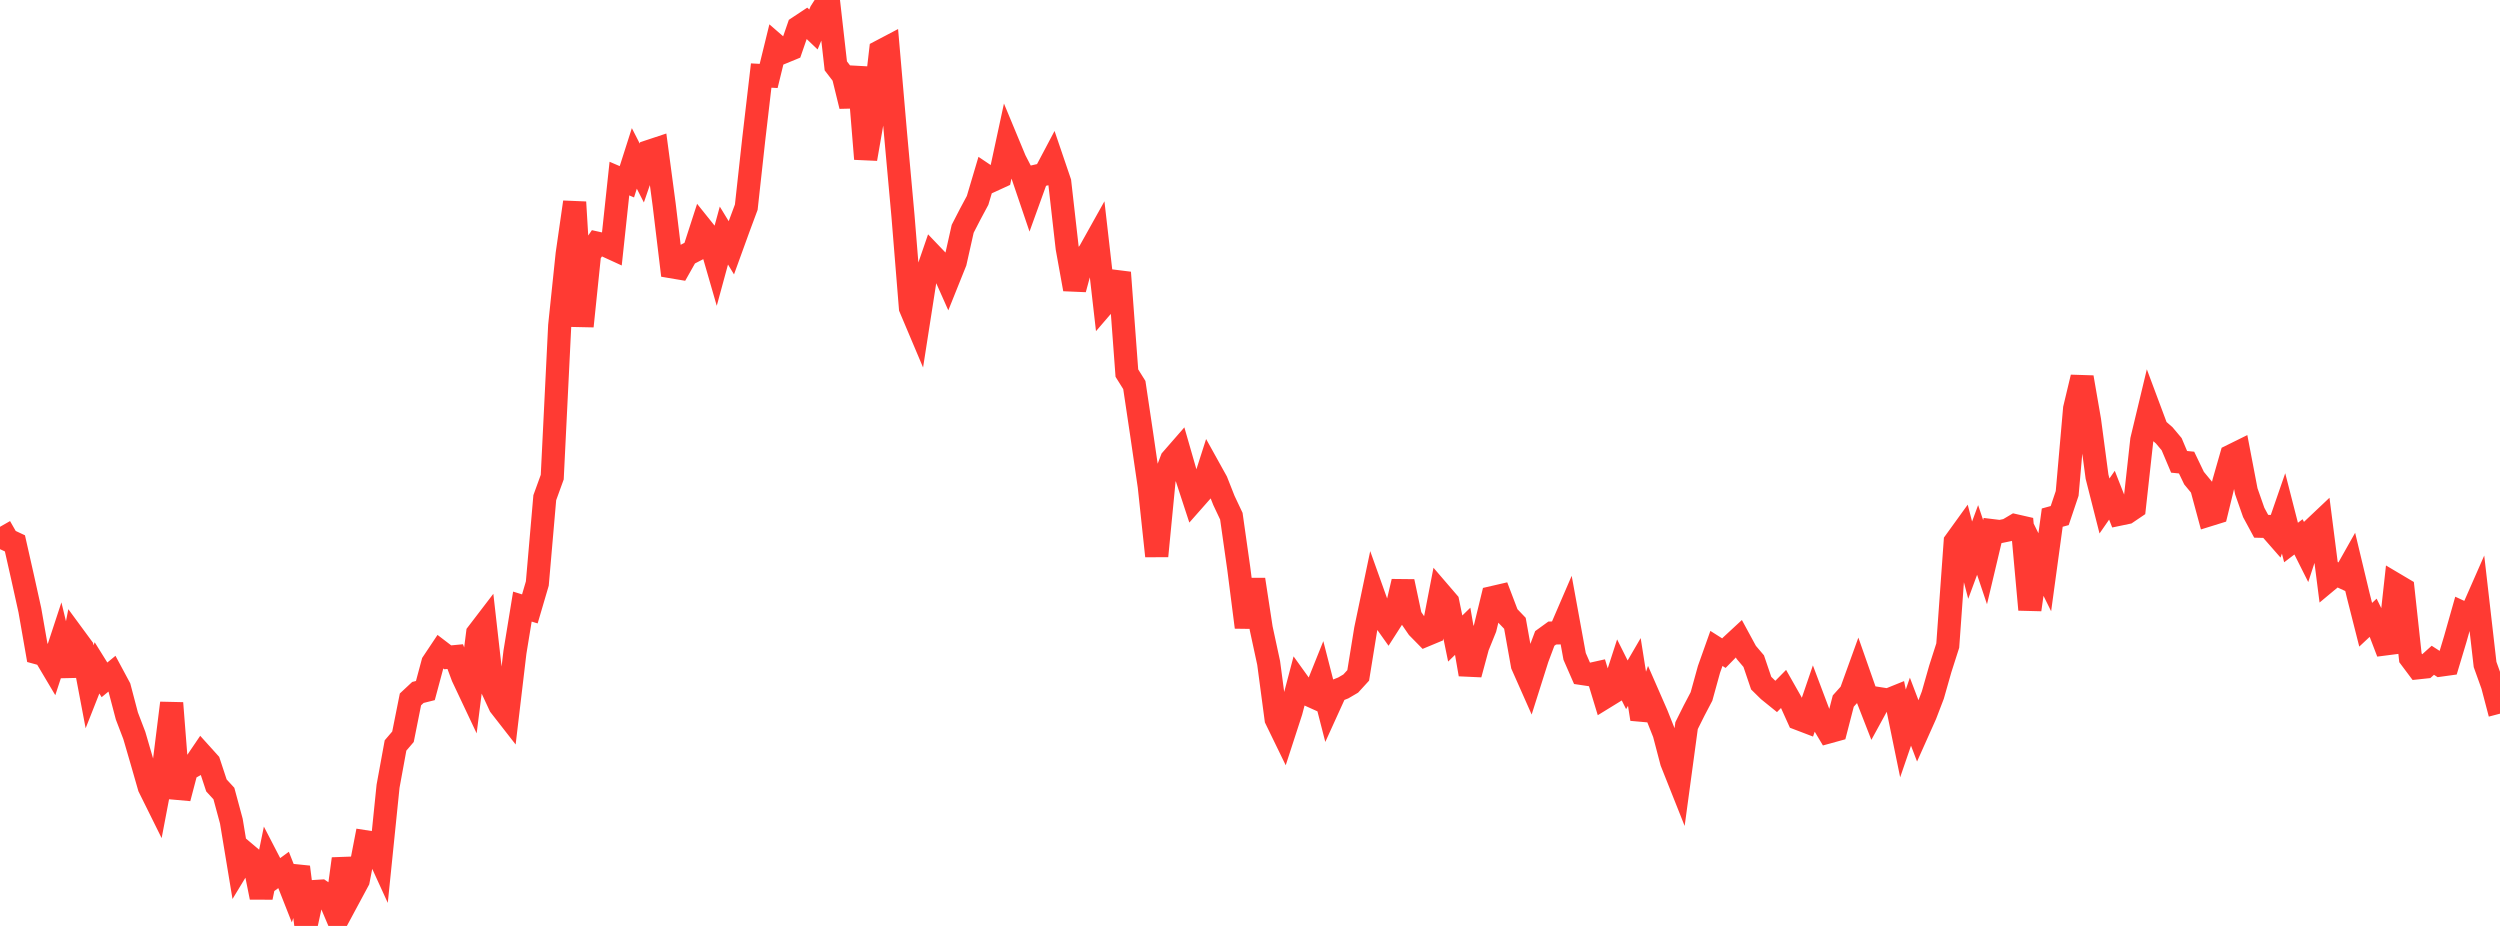 <?xml version="1.0" standalone="no"?>
<!DOCTYPE svg PUBLIC "-//W3C//DTD SVG 1.1//EN" "http://www.w3.org/Graphics/SVG/1.1/DTD/svg11.dtd">

<svg width="135" height="50" viewBox="0 0 135 50" preserveAspectRatio="none" 
  xmlns="http://www.w3.org/2000/svg"
  xmlns:xlink="http://www.w3.org/1999/xlink">


<polyline points="0.0, 28.448 0.403, 29.153 0.806, 29.342 1.209, 31.127 1.612, 32.947 2.015, 35.25 2.418, 35.36 2.821, 36.039 3.224, 34.813 3.627, 36.486 4.03, 34.414 4.433, 34.962 4.836, 37.087 5.239, 36.065 5.642, 36.712 6.045, 36.38 6.448, 37.131 6.851, 38.663 7.254, 39.716 7.657, 41.099 8.06, 42.503 8.463, 43.316 8.866, 41.206 9.269, 37.966 9.672, 43.104 10.075, 41.566 10.478, 41.339 10.881, 40.744 11.284, 41.191 11.687, 42.413 12.09, 42.851 12.493, 44.343 12.896, 46.779 13.299, 46.115 13.701, 46.454 14.104, 48.459 14.507, 46.493 14.91, 47.271 15.313, 46.977 15.716, 47.999 16.119, 46.821 16.522, 50.0 16.925, 48.146 17.328, 48.121 17.731, 48.396 18.134, 49.346 18.537, 46.377 18.94, 48.293 19.343, 47.544 19.746, 45.458 20.149, 45.521 20.552, 46.403 20.955, 42.456 21.358, 40.256 21.761, 39.785 22.164, 37.768 22.567, 37.392 22.97, 37.291 23.373, 35.791 23.776, 35.187 24.179, 35.495 24.582, 35.457 24.985, 36.539 25.388, 37.393 25.791, 34.204 26.194, 33.677 26.597, 37.234 27.0, 38.103 27.403, 38.62 27.806, 35.223 28.209, 32.756 28.612, 32.881 29.015, 31.51 29.418, 26.875 29.821, 25.765 30.224, 17.581 30.627, 13.72 31.03, 10.916 31.433, 17.616 31.836, 13.721 32.239, 13.131 32.642, 13.221 33.045, 13.406 33.448, 9.643 33.851, 9.816 34.254, 8.554 34.657, 9.342 35.06, 8.174 35.463, 8.04 35.866, 11.059 36.269, 14.405 36.672, 14.473 37.075, 13.758 37.478, 13.549 37.881, 12.302 38.284, 12.805 38.687, 14.2 39.09, 12.72 39.493, 13.381 39.896, 12.27 40.299, 11.187 40.701, 7.53 41.104, 4.079 41.507, 4.101 41.91, 2.457 42.313, 2.807 42.716, 2.641 43.119, 1.475 43.522, 1.208 43.925, 1.592 44.328, 0.629 44.731, 0.0 45.134, 3.557 45.537, 4.083 45.94, 5.731 46.343, 3.64 46.746, 8.581 47.149, 6.263 47.552, 2.771 47.955, 2.559 48.358, 7.217 48.761, 11.658 49.164, 16.626 49.567, 17.58 49.97, 14.999 50.373, 13.828 50.776, 14.25 51.179, 15.155 51.582, 14.151 51.985, 12.355 52.388, 11.572 52.791, 10.82 53.194, 9.462 53.597, 9.733 54.0, 9.548 54.403, 7.677 54.806, 8.647 55.209, 9.428 55.612, 10.615 56.015, 9.499 56.418, 9.407 56.821, 8.645 57.224, 9.829 57.627, 13.386 58.03, 15.616 58.433, 14.129 58.836, 13.591 59.239, 12.869 59.642, 16.391 60.045, 15.922 60.448, 14.718 60.851, 20.147 61.254, 20.792 61.657, 23.493 62.06, 26.256 62.463, 30.027 62.866, 25.873 63.269, 24.816 63.672, 24.354 64.075, 25.756 64.478, 26.987 64.881, 26.53 65.284, 25.273 65.687, 25.999 66.09, 27.021 66.493, 27.875 66.896, 30.718 67.299, 33.87 67.701, 31.296 68.104, 33.929 68.507, 35.798 68.91, 38.828 69.313, 39.657 69.716, 38.417 70.119, 36.886 70.522, 37.447 70.925, 37.629 71.328, 36.625 71.731, 38.194 72.134, 37.308 72.537, 37.148 72.94, 36.912 73.343, 36.471 73.746, 33.984 74.149, 32.058 74.552, 33.186 74.955, 33.754 75.358, 33.124 75.761, 31.405 76.164, 33.303 76.567, 33.891 76.97, 34.301 77.373, 34.133 77.776, 32.046 78.179, 32.515 78.582, 34.481 78.985, 34.089 79.388, 36.415 79.791, 34.922 80.194, 33.925 80.597, 32.27 81.0, 32.177 81.403, 33.237 81.806, 33.658 82.209, 35.914 82.612, 36.823 83.015, 35.55 83.418, 34.476 83.821, 34.184 84.224, 34.174 84.627, 33.239 85.03, 35.446 85.433, 36.369 85.836, 36.429 86.239, 36.339 86.642, 37.665 87.045, 37.417 87.448, 36.173 87.851, 36.979 88.254, 36.287 88.657, 38.829 89.06, 37.671 89.463, 38.593 89.866, 39.607 90.269, 41.145 90.672, 42.158 91.075, 39.185 91.478, 38.377 91.881, 37.608 92.284, 36.149 92.687, 35.015 93.09, 35.27 93.493, 34.859 93.896, 34.486 94.299, 35.229 94.701, 35.702 95.104, 36.889 95.507, 37.285 95.91, 37.611 96.313, 37.202 96.716, 37.913 97.119, 38.806 97.522, 38.96 97.925, 37.78 98.328, 38.85 98.731, 39.526 99.134, 39.415 99.537, 37.857 99.94, 37.409 100.343, 36.294 100.746, 37.443 101.149, 38.477 101.552, 37.74 101.955, 37.803 102.358, 37.64 102.761, 39.605 103.164, 38.43 103.567, 39.488 103.97, 38.586 104.373, 37.534 104.776, 36.117 105.179, 34.859 105.582, 29.253 105.985, 28.695 106.388, 30.249 106.791, 29.157 107.194, 30.357 107.597, 28.657 108.0, 28.706 108.403, 28.623 108.806, 28.384 109.209, 28.476 109.612, 32.921 110.015, 30.085 110.418, 30.901 110.821, 27.952 111.224, 27.841 111.627, 26.644 112.03, 22.062 112.433, 20.376 112.836, 22.706 113.239, 25.737 113.642, 27.323 114.045, 26.741 114.448, 27.765 114.851, 27.681 115.254, 27.408 115.657, 23.757 116.06, 22.077 116.463, 23.156 116.866, 23.506 117.269, 23.986 117.672, 24.939 118.075, 24.979 118.478, 25.818 118.881, 26.307 119.284, 27.8 119.687, 27.675 120.09, 26.024 120.493, 24.617 120.896, 24.418 121.299, 26.525 121.701, 27.673 122.104, 28.419 122.507, 28.429 122.91, 28.889 123.313, 27.724 123.716, 29.296 124.119, 28.99 124.522, 29.793 124.925, 28.558 125.328, 28.177 125.731, 31.328 126.134, 30.992 126.537, 31.178 126.94, 30.463 127.343, 32.146 127.746, 33.737 128.149, 33.36 128.552, 34.18 128.955, 35.234 129.358, 31.567 129.761, 31.806 130.164, 35.522 130.567, 36.06 130.97, 36.017 131.373, 35.655 131.776, 35.916 132.179, 35.86 132.582, 34.52 132.985, 33.097 133.388, 33.284 133.791, 32.367 134.194, 35.882 134.597, 37.005 135.0, 38.538" fill="none" stroke="#ff3a33" stroke-width="1.25"/>

</svg>